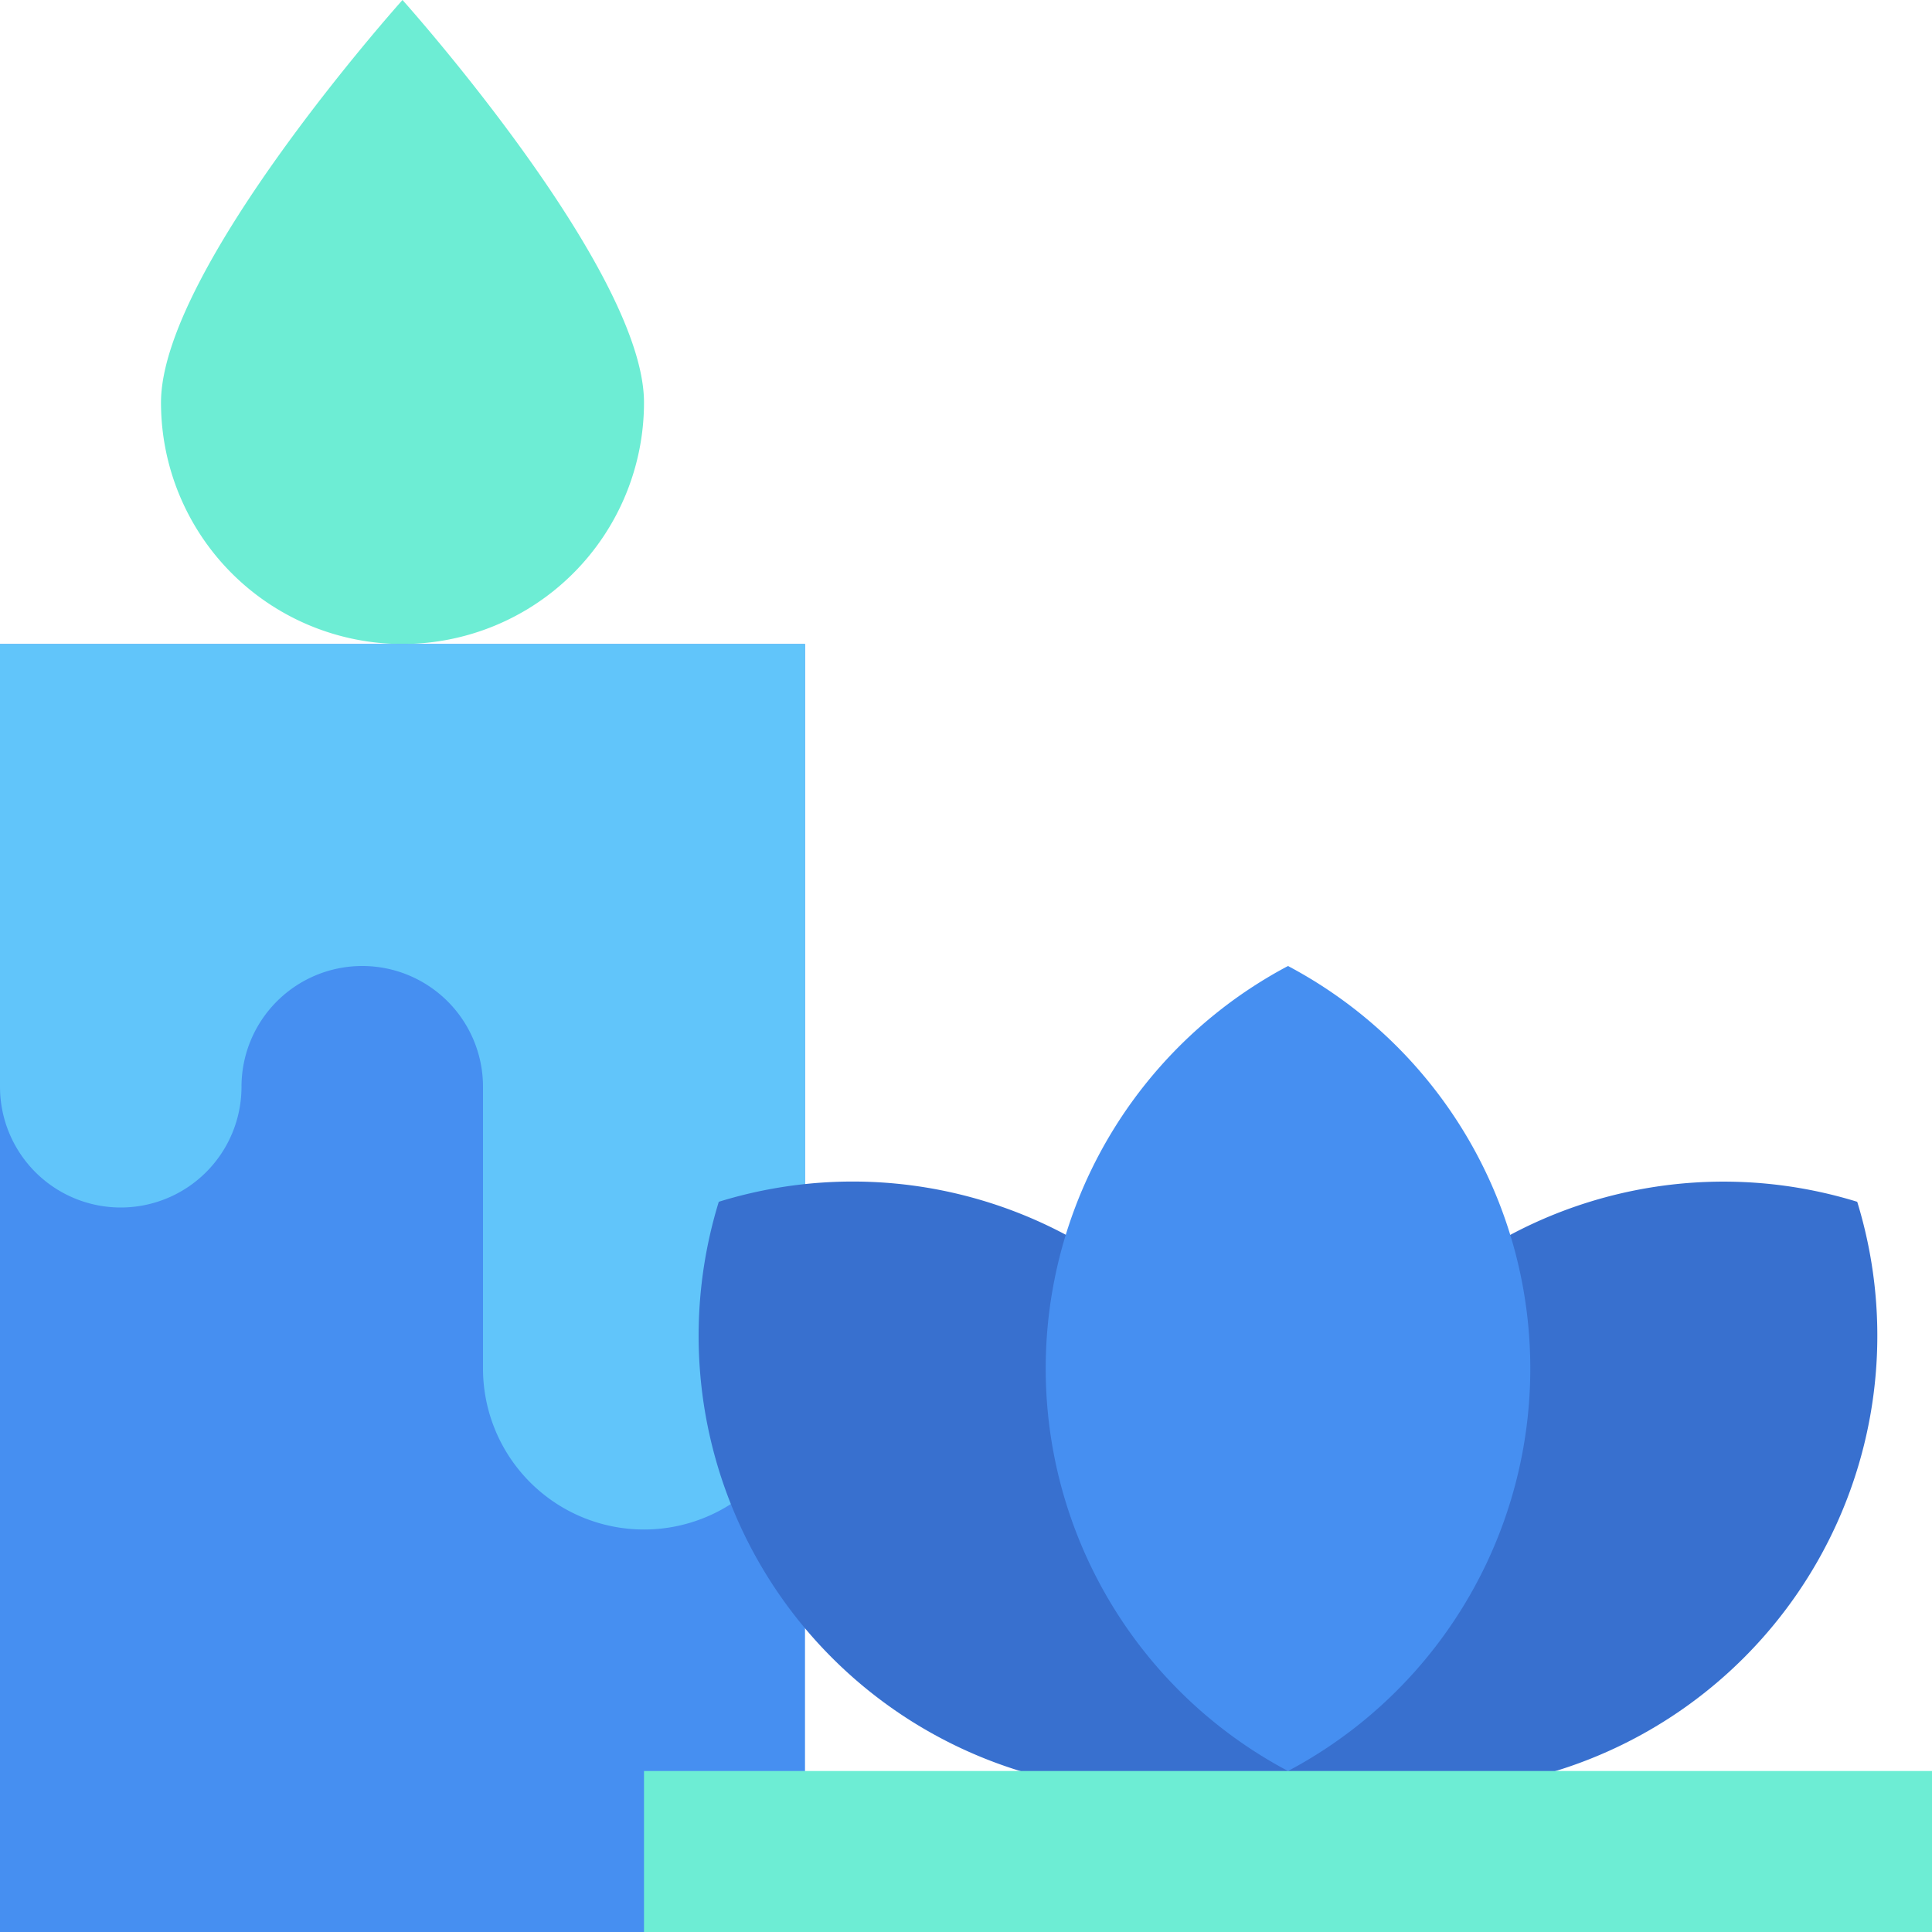 <svg xmlns="http://www.w3.org/2000/svg" width="24" height="24"><path fill="#6dedd4" d="M8 5c0-1.657-3-5-3-5S2 3.343 2 5a3 3 0 0 0 6 0Z"/><path fill="#468ff1" d="M0 8h10v16H0z"/><path fill="#61c5fa" d="M0 8v5.5A1.5 1.5 0 0 0 1.5 15 1.5 1.5 0 0 0 3 13.5 1.5 1.5 0 0 1 4.5 12 1.5 1.5 0 0 1 6 13.5V17a2 2 0 0 0 4 0V8Z"/><path fill="#3870cf" d="M23.071 14.929A5.634 5.634 0 0 0 16 18.74a5.63 5.63 0 0 0-7.071-3.811A5.657 5.657 0 0 0 16 22a5.658 5.658 0 0 0 7.071-7.071Z"/><path fill="#6dedd4" d="M8 22h16v2H8z"/><path fill="#468ff1" d="M16 12a5.658 5.658 0 0 1 0 10 5.658 5.658 0 0 1 0-10Z"/></svg>